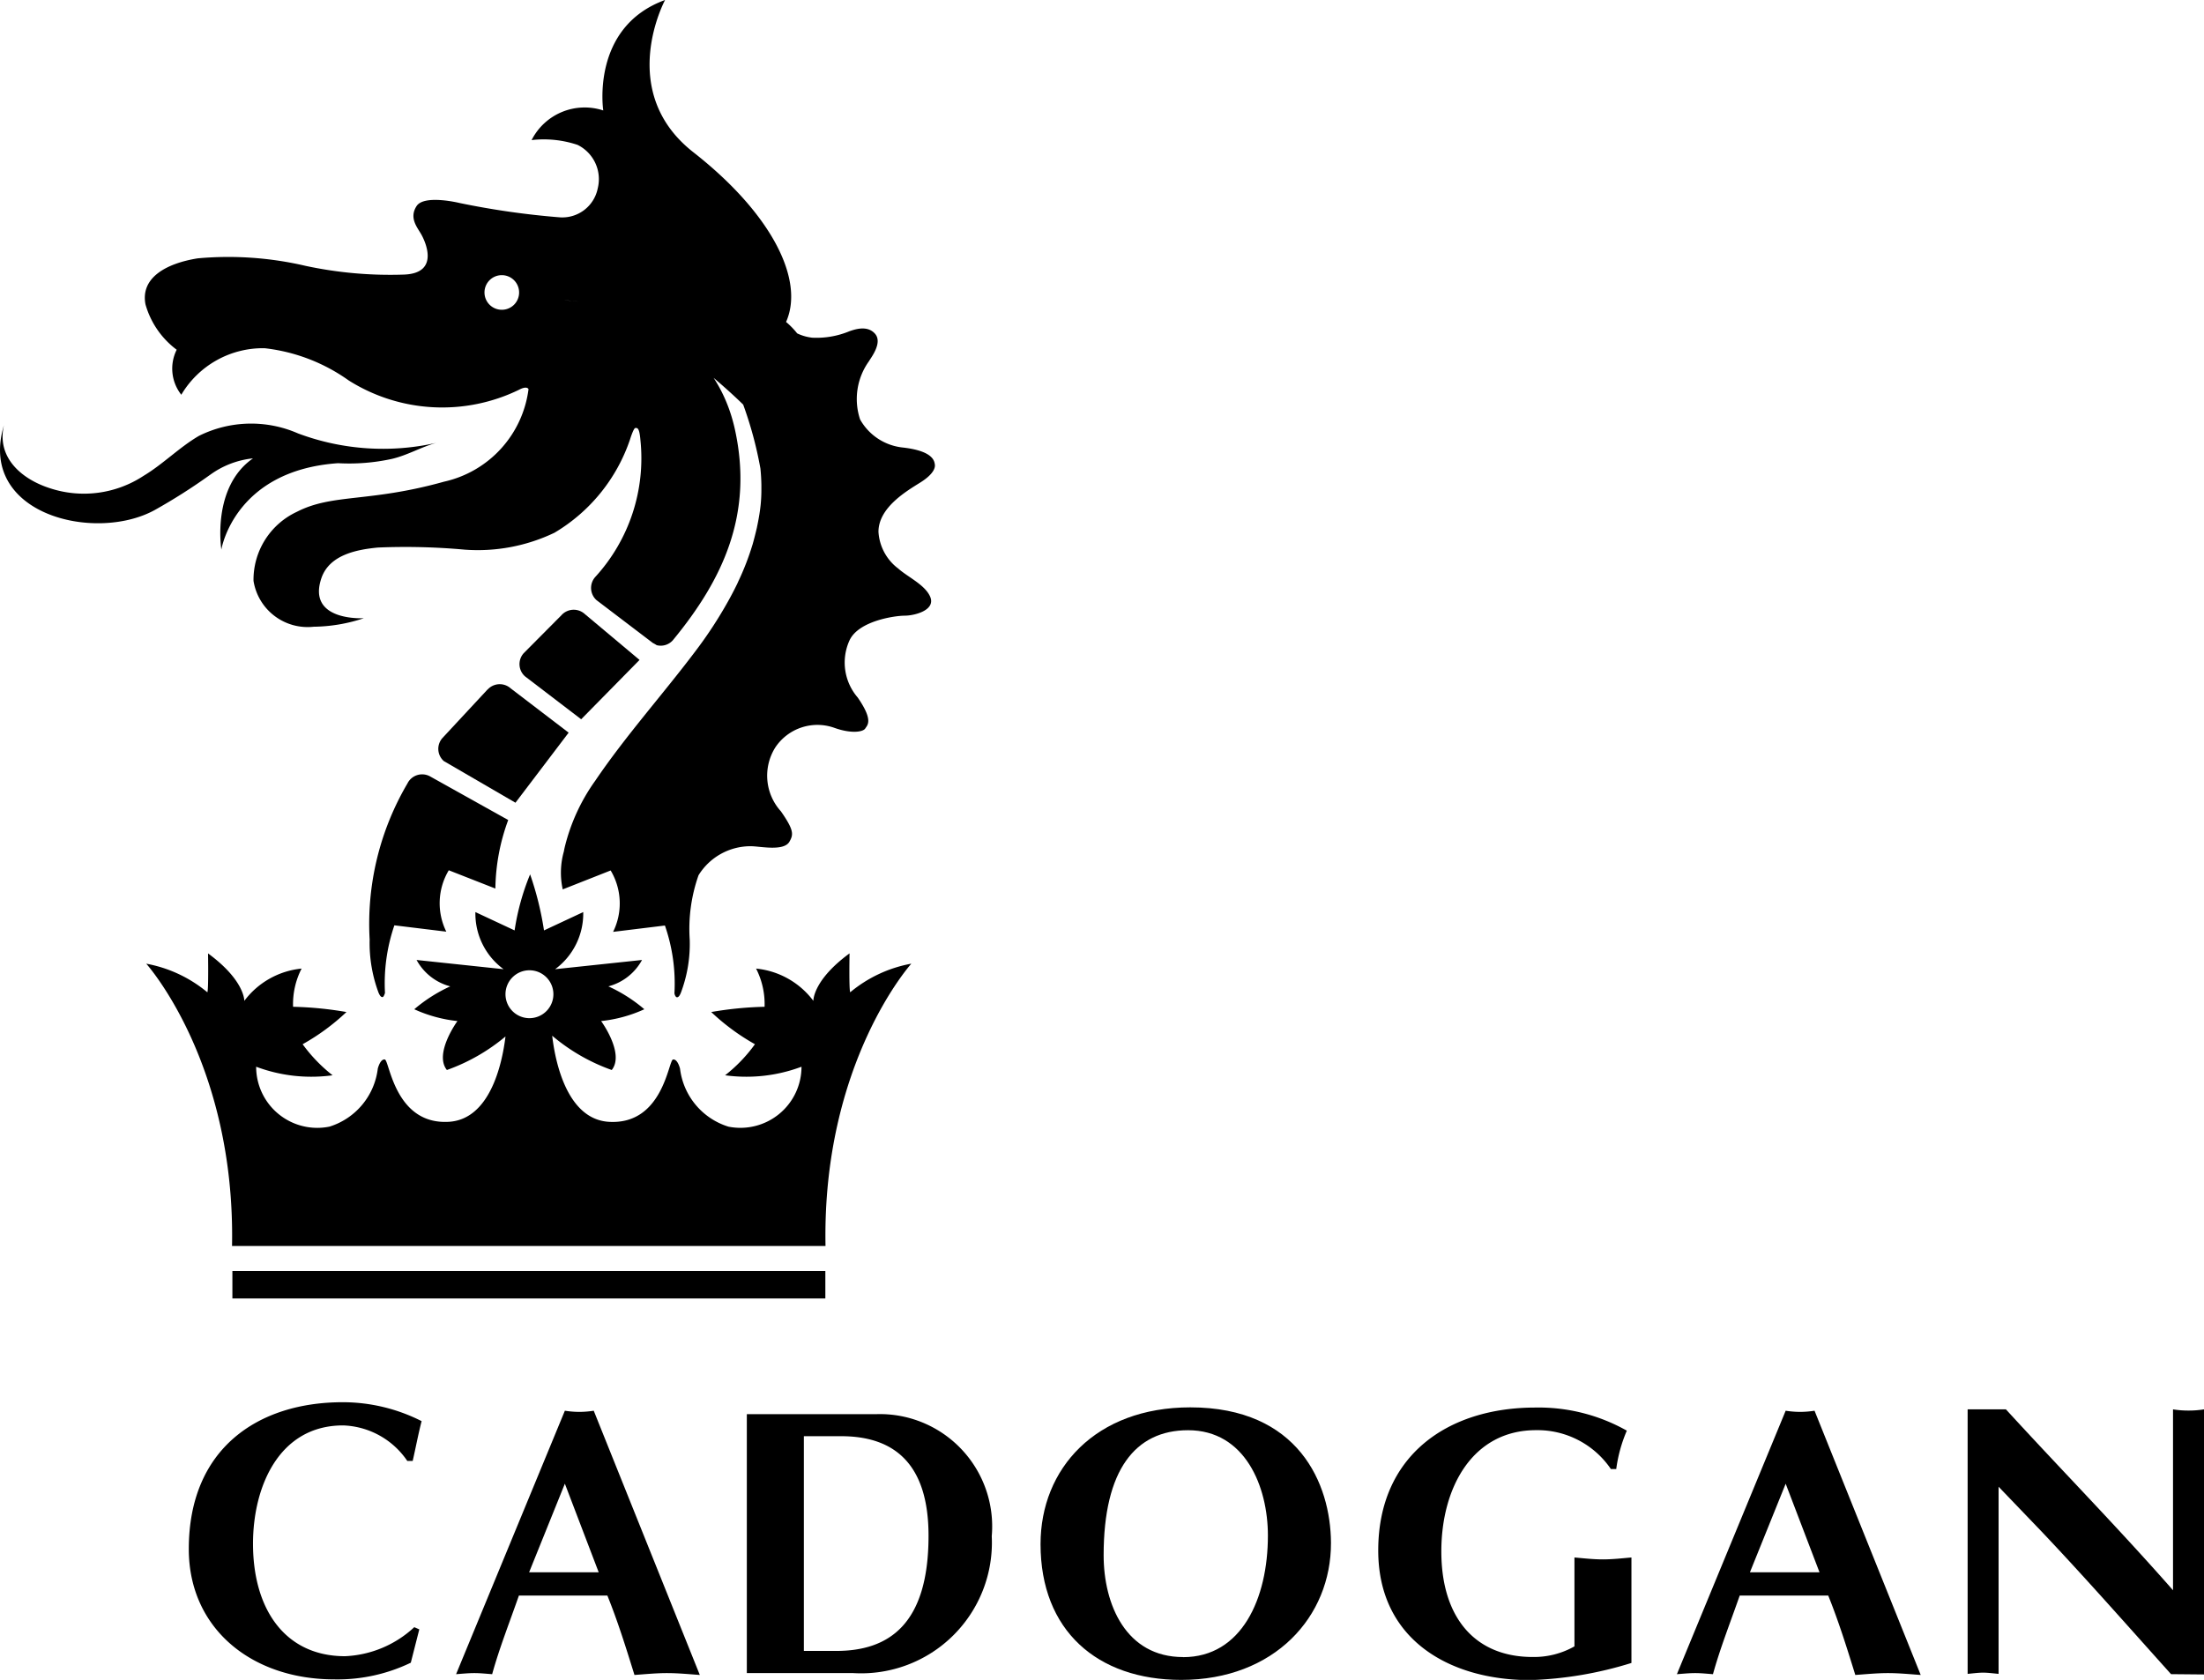 <?xml version="1.0" encoding="UTF-8"?>
<svg xmlns="http://www.w3.org/2000/svg" xmlns:xlink="http://www.w3.org/1999/xlink" width="79.324" height="60.473" viewBox="0 0 79.324 60.473">
  <defs>
    <clipPath id="clip-path">
      <rect id="Rectangle_6" data-name="Rectangle 6" width="79.324" height="60.473" transform="translate(0 0)" fill="none"></rect>
    </clipPath>
  </defs>
  <g id="cadogan" transform="translate(0 0)">
    <g id="Group_7" data-name="Group 7" clip-path="url(#clip-path)">
      <path id="Path_1" data-name="Path 1" d="M21.369,50.783a3.356,3.356,0,0,1-.52.042,3.393,3.393,0,0,1-.519-.042l-3.915,9.484c.216-.015.437-.039.657-.039s.426.024.641.039c.262-.942.6-1.793.963-2.83H21.86c.371.918.66,1.844.975,2.858.4-.028.781-.067,1.175-.067s.78.039,1.177.067ZM19.043,56.6,20.33,53.41,21.548,56.6Z"></path>
      <path id="Path_2" data-name="Path 2" d="M42.839,50.662c-3.4,0-5.389,2.2-5.389,4.924,0,3.108,2.039,4.887,5.064,4.887,3.35,0,5.4-2.272,5.389-4.939-.011-2.121-1.165-4.872-5.064-4.872m-.257,8.989c-2.056,0-2.861-1.89-2.861-3.666,0-3.066,1.135-4.5,3.039-4.5,2.052,0,2.873,2.025,2.873,3.792,0,2.27-.946,4.377-3.051,4.377"></path>
      <path id="Path_3" data-name="Path 3" d="M31.56,50.907H26.879v9.321h3.832A4.706,4.706,0,0,0,35.694,55.3a4.042,4.042,0,0,0-4.134-4.394m-1.465,8.524H28.932V51.7h1.341c1.93,0,3.146,1.011,3.146,3.585,0,3.2-1.437,4.145-3.324,4.145"></path>
      <path id="Path_4" data-name="Path 4" d="M65.307,50.783a3.356,3.356,0,0,1-.52.042,3.393,3.393,0,0,1-.519-.042l-3.915,9.484c.216-.015.437-.039.658-.039s.425.024.64.039c.262-.942.6-1.793.963-2.83H65.8c.37.918.66,1.844.974,2.858.4-.028.782-.067,1.175-.067s.781.039,1.179.067ZM62.981,56.6l1.287-3.189L65.486,56.6Z"></path>
      <path id="Path_5" data-name="Path 5" d="M58.717,56.066c-.344.03-.684.069-1.028.069s-.683-.039-1.023-.069v3.2a2.955,2.955,0,0,1-1.505.382c-2.079,0-3.286-1.423-3.286-3.8,0-2.3,1.122-4.365,3.408-4.365a3.193,3.193,0,0,1,2.694,1.4h.193a5.2,5.2,0,0,1,.381-1.382,6.458,6.458,0,0,0-3.293-.832c-3.165,0-5.654,1.737-5.654,5.145,0,3.215,2.575,4.666,5.46,4.666a13.609,13.609,0,0,0,3.653-.617Z"></path>
      <path id="Path_6" data-name="Path 6" d="M14.91,58.575a3.9,3.9,0,0,1-2.492,1.045c-2.144,0-3.312-1.671-3.312-4.05,0-2.045.93-4.258,3.242-4.258a2.906,2.906,0,0,1,2.311,1.279h.194c.112-.49.2-.96.321-1.433a6.274,6.274,0,0,0-2.839-.681c-3.035,0-5.54,1.655-5.54,5.286,0,2.854,2.256,4.691,5.234,4.691a6.068,6.068,0,0,0,2.756-.6l.306-1.2Z"></path>
      <path id="Path_7" data-name="Path 7" d="M70.817,60.256c.183-.016.379-.044.557-.044s.377.028.557.044V53.519L73.448,55.1c1.573,1.658,3.076,3.37,4.69,5.166l1.187.011V50.734a3.4,3.4,0,0,1-.559.043,3.355,3.355,0,0,1-.557-.043v6.512c-1.963-2.237-4.039-4.352-6.014-6.512H70.817Z"></path>
      <path id="Path_8" data-name="Path 8" d="M7.573,17.085A3.173,3.173,0,0,1,9.106,16.5c-1.5,1.039-1.139,3.282-1.139,3.282s.457-2.849,4.2-3.108l0,0a7.2,7.2,0,0,0,1.947-.157c.552-.13,1.063-.433,1.589-.575a8.715,8.715,0,0,1-4.977-.34,4.21,4.21,0,0,0-3.563.087c-.7.406-1.293,1.018-1.993,1.438a3.909,3.909,0,0,1-3.4.439c-.984-.322-1.9-1.088-1.628-2.259-.966,3.2,3.258,4.237,5.42,3.057a21,21,0,0,0,2.011-1.28"></path>
      <path id="Path_9" data-name="Path 9" d="M30.574,34.321c-1.328.973-1.3,1.708-1.3,1.708a2.933,2.933,0,0,0-2.062-1.162,2.81,2.81,0,0,1,.306,1.375,12.891,12.891,0,0,0-1.92.189,7.943,7.943,0,0,0,1.573,1.159,5.5,5.5,0,0,1-1.074,1.118,5.641,5.641,0,0,0,2.75-.308,2.2,2.2,0,0,1-2.631,2.157,2.5,2.5,0,0,1-1.741-2.087s-.085-.355-.252-.33-.355,2.354-2.3,2.244c-1.474-.084-1.928-2.048-2.049-3.1a6.86,6.86,0,0,0,2.143,1.234c.474-.593-.382-1.762-.382-1.762a5,5,0,0,0,1.555-.425,5.5,5.5,0,0,0-1.294-.824,1.939,1.939,0,0,0,1.211-.95l-3.128.332a2.487,2.487,0,0,0,1.012-2.056l-1.412.66a11.261,11.261,0,0,0-.5-2.018,8.621,8.621,0,0,0-.558,2.018l-1.411-.66a2.482,2.482,0,0,0,1.014,2.056l-3.131-.332a1.94,1.94,0,0,0,1.212.95,5.493,5.493,0,0,0-1.295.824,5.007,5.007,0,0,0,1.554.425s-.855,1.169-.38,1.762a6.871,6.871,0,0,0,2.109-1.207c-.128,1.059-.583,2.989-2.044,3.072-1.945.11-2.133-2.221-2.3-2.244s-.252.33-.252.33a2.5,2.5,0,0,1-1.738,2.087A2.2,2.2,0,0,1,9.219,38.4a5.646,5.646,0,0,0,2.751.308,5.608,5.608,0,0,1-1.078-1.118,7.884,7.884,0,0,0,1.577-1.159,12.908,12.908,0,0,0-1.921-.189,2.8,2.8,0,0,1,.307-1.375,2.933,2.933,0,0,0-2.062,1.162s.022-.735-1.305-1.708c0,0,.022,1.3-.025,1.4a4.777,4.777,0,0,0-2.2-1.03s3.211,3.563,3.088,10.161H29.711C29.586,38.253,32.8,34.69,32.8,34.69a4.778,4.778,0,0,0-2.2,1.03c-.048-.1-.024-1.4-.024-1.4M19.053,36.652a.862.862,0,1,1,.864-.862.862.862,0,0,1-.864.862"></path>
      <path id="Path_10" data-name="Path 10" d="M17.547,24.82l-1.622,1.746a.586.586,0,0,0,.047.83l2.58,1.5,1.914-2.522-2.087-1.595a.591.591,0,0,0-.832.046"></path>
      <path id="Path_11" data-name="Path 11" d="M23.018,23.756,21.043,22.1a.593.593,0,0,0-.835.045l-1.36,1.369a.588.588,0,0,0,.046.832l2.023,1.546Z"></path>
      <path id="Path_12" data-name="Path 12" d="M14.674,28.187a9.968,9.968,0,0,0-1.37,5.637,5.113,5.113,0,0,0,.321,1.913c.023.049.074.173.151.154.041-.012.08-.147.08-.147a6.431,6.431,0,0,1,.338-2.434l1.869.228a2.312,2.312,0,0,1,.089-2.21l1.677.658a7.363,7.363,0,0,1,.462-2.467l-2.819-1.574a.591.591,0,0,0-.8.242"></path>
      <rect id="Rectangle_5" data-name="Rectangle 5" width="21.341" height="0.988" transform="translate(8.364 45.754)"></rect>
      <path id="Path_13" data-name="Path 13" d="M32.3,20.445a1.789,1.789,0,0,1-.683-1.3c0-.88,1.023-1.473,1.509-1.778s.538-.539.52-.646-.038-.485-1.151-.611A2,2,0,0,1,30.956,15.1a2.333,2.333,0,0,1,.321-2.1c.07-.126.5-.664.215-.987s-.753-.144-.916-.091a3.087,3.087,0,0,1-1.345.234,1.691,1.691,0,0,1-.54-.155,2.737,2.737,0,0,0-.4-.411c.68-1.527-.538-3.919-3.336-6.109S23.937,0,23.937,0c-2.687.975-2.225,3.976-2.225,3.976a2.141,2.141,0,0,0-2.579,1.067,3.816,3.816,0,0,1,1.653.172,1.374,1.374,0,0,1,.727,1.566,1.3,1.3,0,0,1-1.385,1.041,29.14,29.14,0,0,1-3.59-.515s-1.271-.312-1.545.111.017.754.165,1.012.68,1.4-.608,1.454A14.541,14.541,0,0,1,11,9.571,12.209,12.209,0,0,0,7.115,9.3c-1.142.184-2.063.7-1.879,1.656A3.083,3.083,0,0,0,6.359,12.59a1.52,1.52,0,0,0,.166,1.62,3.414,3.414,0,0,1,3-1.675,6.457,6.457,0,0,1,3.025,1.16,6.311,6.311,0,0,0,6.142.33s.257-.146.33-.017a3.923,3.923,0,0,1-3.039,3.331c-2.7.755-4.012.423-5.3,1.086a2.7,2.7,0,0,0-1.559,2.483,1.972,1.972,0,0,0,2.166,1.653,5.892,5.892,0,0,0,1.806-.307s-2.082.129-1.52-1.466c.3-.825,1.283-1.007,2.03-1.078a23.634,23.634,0,0,1,3.126.077,6.4,6.4,0,0,0,3.223-.609,6.222,6.222,0,0,0,2.717-3.349s.129-.422.195-.422.143-.031.182.431a6.329,6.329,0,0,1-1.626,4.933.591.591,0,0,0,.045.832L23.5,23.148a1.2,1.2,0,0,1,.135.077.583.583,0,0,0,.576-.171c1.834-2.222,2.9-4.56,2.242-7.583-.849-3.889-4.8-4.537-5.871-4.64-.09-.008-.182-.016-.272-.021,0,0,.1,0,.272.021,2.615.2,6.166,3.734,6.166,3.734a13.83,13.83,0,0,1,.62,2.3q.031.3.035.6c0,.041,0,.081,0,.123a5.44,5.44,0,0,1-.027.59c-.024.228-.061.452-.106.673-.007.043-.019.084-.025.127-.048.208-.1.413-.157.616a.113.113,0,0,1-.008.024,9.4,9.4,0,0,1-.512,1.32c-.008.021-.018.043-.029.066q-.129.267-.271.527c-.023.04-.044.082-.067.121a15.3,15.3,0,0,1-1.18,1.8c-1.183,1.569-2.5,3.032-3.6,4.656a6.9,6.9,0,0,0-1.1,2.407c0,.012-.006.024-.008.035-.007.033-.012.066-.019.1a2.814,2.814,0,0,0-.041,1.366l1.725-.681a2.311,2.311,0,0,1,.088,2.21l1.865-.228a6.372,6.372,0,0,1,.343,2.433c0,.042.037.136.078.147.077.02.128-.1.151-.154a4.98,4.98,0,0,0,.321-1.912,5.812,5.812,0,0,1,.317-2.324,2.2,2.2,0,0,1,1.882-1.045c.332,0,1.183.194,1.389-.162.142-.252.179-.4-.307-1.095a1.91,1.91,0,0,1-.2-2.3,1.82,1.82,0,0,1,2.137-.7c.609.215,1.022.143,1.1.018s.3-.287-.272-1.114a1.925,1.925,0,0,1-.3-2.046c.321-.718,1.649-.9,1.992-.9s1.143-.194.908-.7c-.2-.429-.819-.7-1.159-1.012m-14.251-9.3a.623.623,0,1,1,.623-.623.621.621,0,0,1-.623.623"></path>
    </g>
  </g>
</svg>